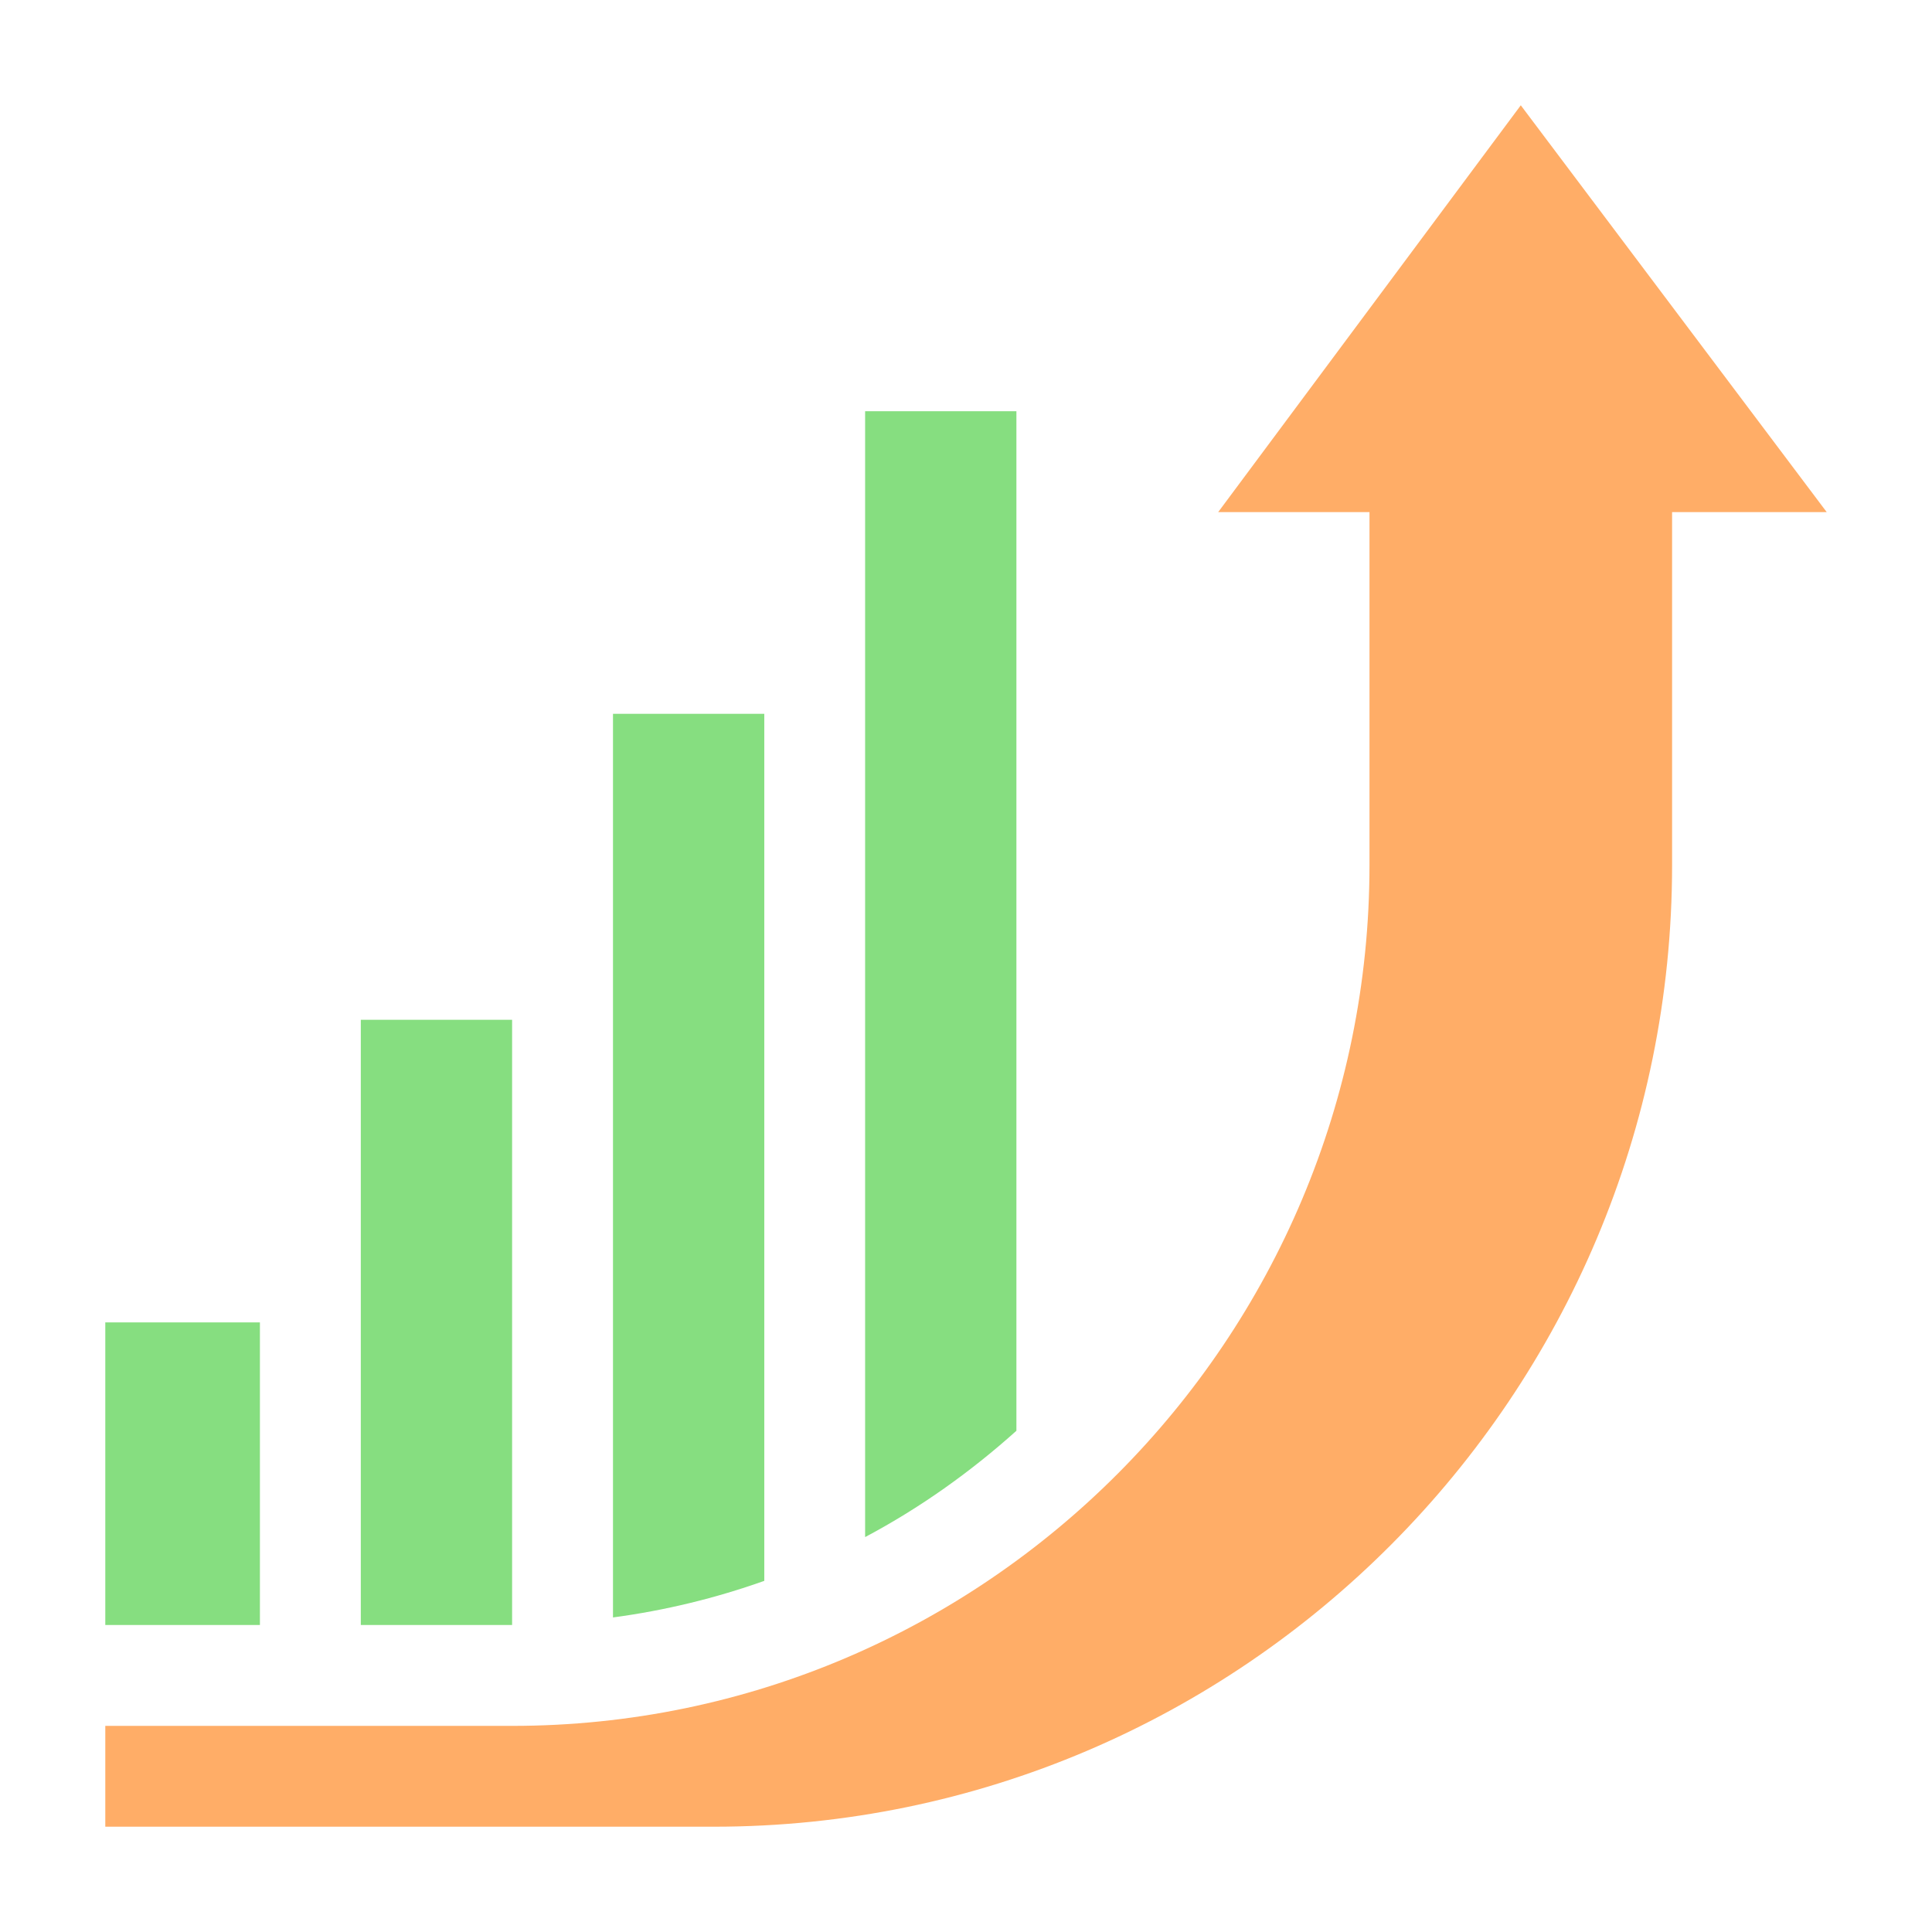 <svg width="32" height="32" viewBox="0 0 32 32" fill="none" xmlns="http://www.w3.org/2000/svg">
<g id="data-analytics 1">
<g id="Group">
<path id="Vector" d="M20.177 8.482H22.683V14.329C22.683 22.172 16.325 28.586 8.482 28.586H1.744V30.256H11.823C20.589 30.256 27.695 23.095 27.695 14.329V8.482H30.256L25.189 1.744L20.177 8.482Z" fill="#FFAD67"/>
<path id="Vector_2" d="M1.744 21.903H4.305V26.915H1.744V21.903Z" fill="#86DE80"/>
<path id="Vector_3" d="M5.976 16.891H8.482V26.915H5.976V16.891Z" fill="#86DE80"/>
<path id="Vector_4" d="M10.153 26.79C11.02 26.674 11.857 26.469 12.659 26.184V11.823H10.153V26.79Z" fill="#86DE80"/>
<path id="Vector_5" d="M16.835 23.698V6.811H14.329V25.459C15.239 24.976 16.075 24.38 16.835 23.698Z" fill="#86DE80"/>
</g>
</g>
</svg>

